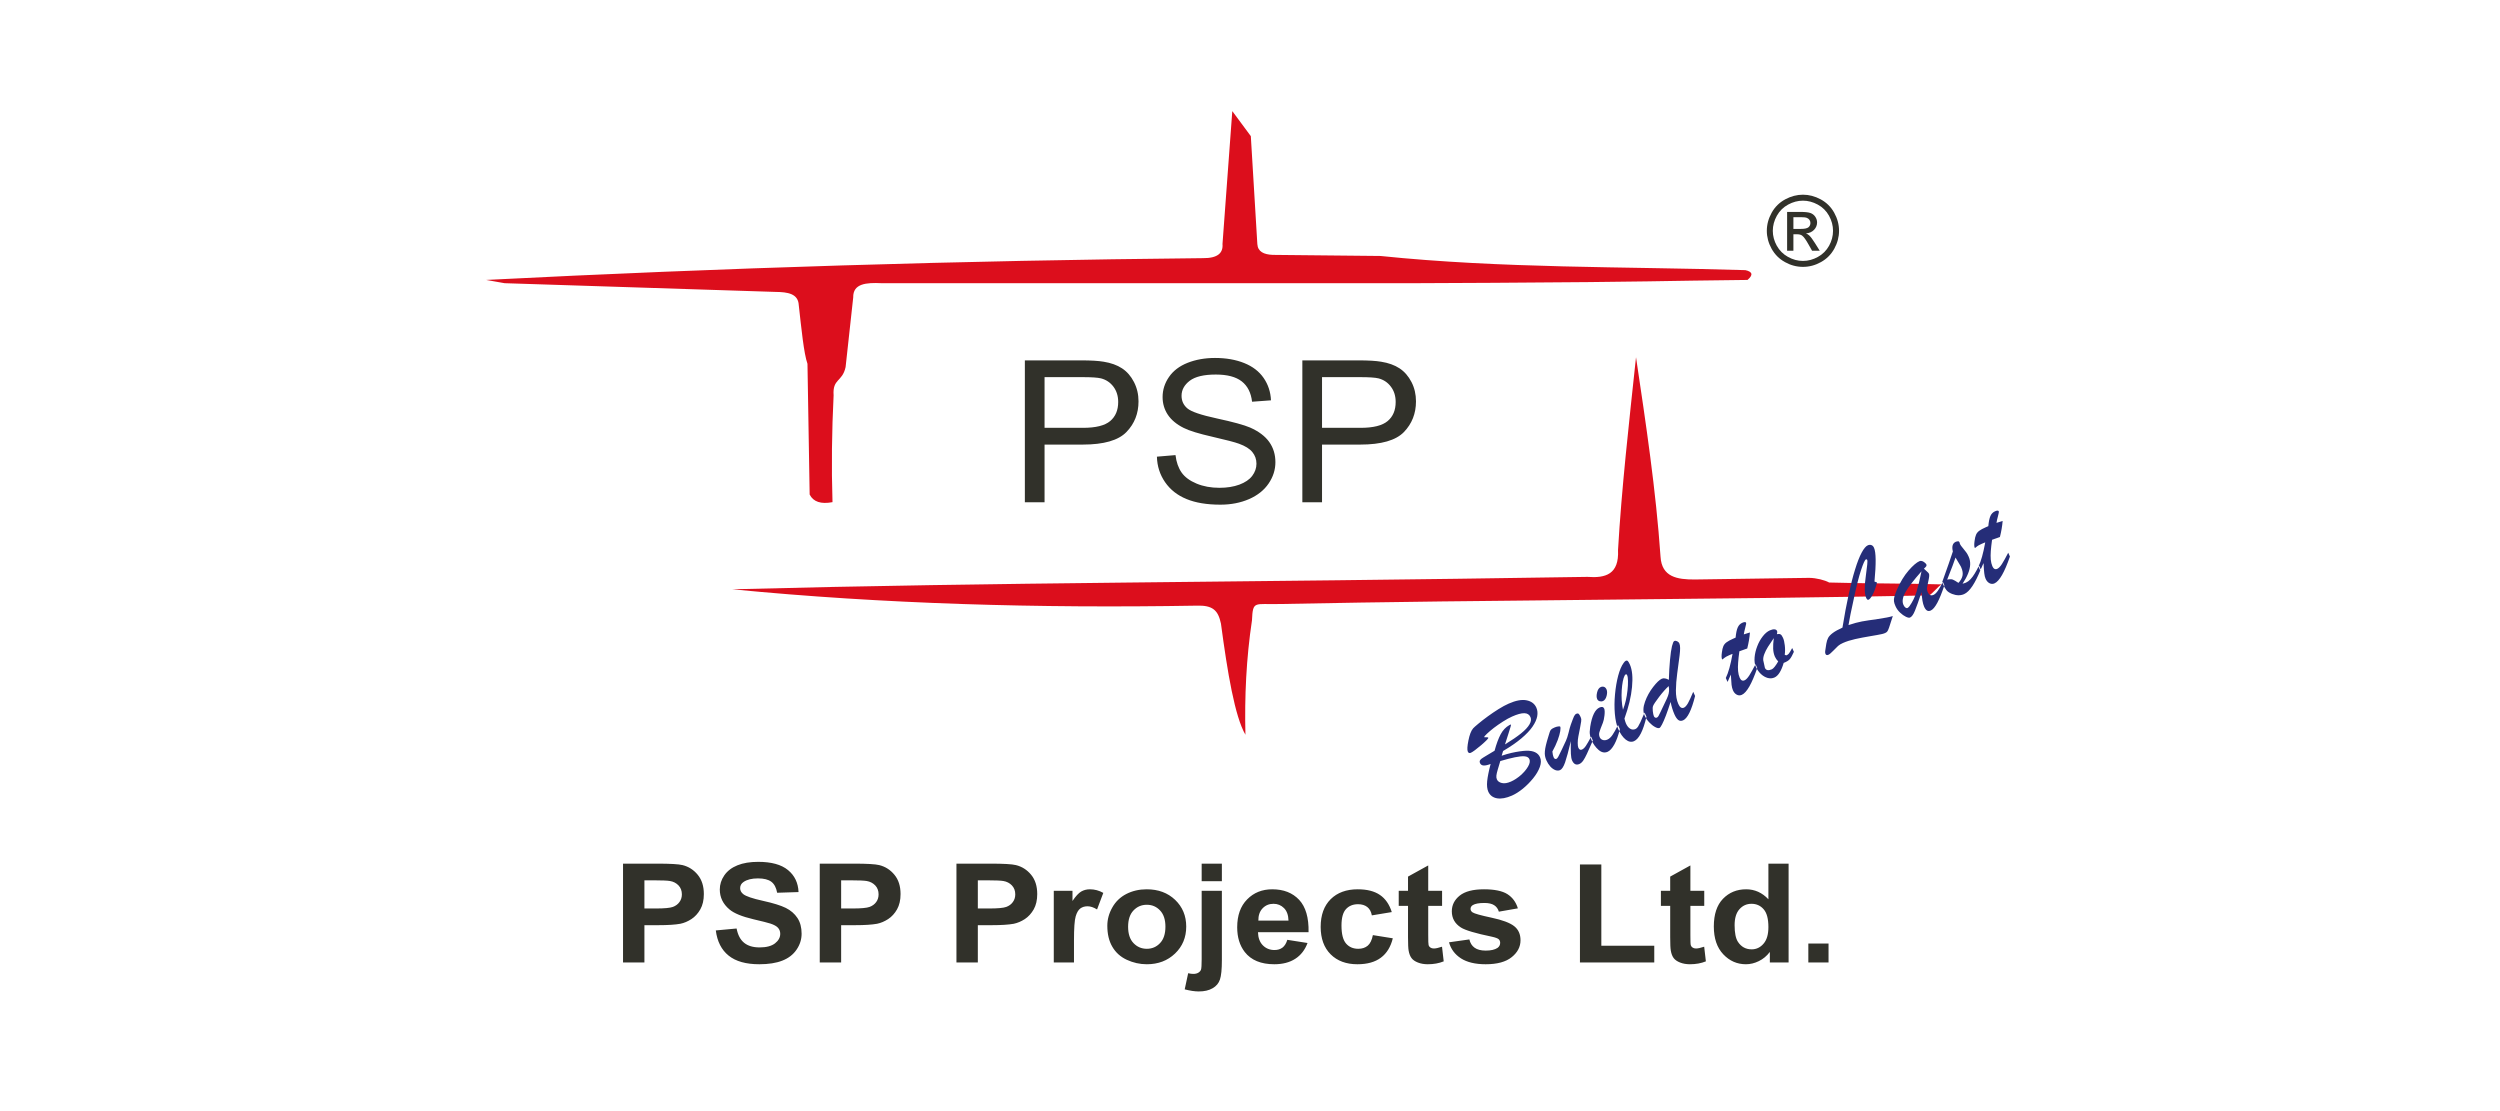 <svg width="180" height="80" viewBox="0 0 180 80" fill="none" xmlns="http://www.w3.org/2000/svg">
<path fill-rule="evenodd" clip-rule="evenodd" d="M35 20.155C51.995 19.289 69.192 18.758 86.606 18.587C87.675 18.597 88.074 18.217 88.02 17.567C88.255 14.378 88.489 11.188 88.725 8C89.17 8.6 89.613 9.202 90.059 9.802C90.215 12.39 90.371 14.979 90.528 17.567C90.561 18.127 91 18.321 91.626 18.351C94.215 18.378 96.804 18.403 99.392 18.43C108.148 19.333 116.906 19.184 125.664 19.45C126.189 19.562 126.242 19.799 125.821 20.155C119.189 20.225 119.288 20.294 107.501 20.363C105.938 20.373 103.881 20.382 101.854 20.39H76.646H63.471C62.37 20.337 61.41 20.415 61.432 21.411C61.248 23.084 61.064 24.757 60.883 26.429C60.646 27.522 59.934 27.24 60.02 28.469C59.893 31.031 59.858 33.593 59.94 36.155C59.106 36.314 58.559 36.132 58.295 35.606C58.241 32.468 58.188 29.332 58.138 26.194C57.876 25.459 57.698 23.635 57.51 21.96C57.465 21.139 56.711 21.028 55.854 21.018C49.349 20.809 42.841 20.599 36.333 20.39C35.89 20.312 35.444 20.233 35 20.155Z" fill="#DC0E1C"/>
<path fill-rule="evenodd" clip-rule="evenodd" d="M52.727 42.429C72.654 41.91 87.687 41.958 114.289 41.535C115.608 41.636 116.582 41.349 116.498 39.606C116.748 35.249 117.286 30.464 117.793 25.721C118.507 30.506 119.227 35.291 119.558 40.076C119.642 41.551 120.761 41.731 122.031 41.723C124.776 41.685 127.522 41.646 130.265 41.606C130.777 41.612 131.384 41.767 131.698 41.941C134.364 42.019 137.13 41.998 139.796 42.076C139.523 42.234 139.172 42.712 138.9 42.869C123.289 43.182 107.752 43.174 92.144 43.489C90.302 43.538 90.209 43.214 90.142 44.665C89.73 47.41 89.603 50.157 89.671 52.902C88.909 51.59 88.381 48.437 87.909 44.901C87.704 43.936 87.32 43.568 86.143 43.607C74.769 43.802 63.599 43.489 52.727 42.429Z" fill="#DC0E1C"/>
<path fill-rule="evenodd" clip-rule="evenodd" d="M73.79 36.161V25.947H77.834C78.546 25.947 79.09 25.98 79.464 26.044C79.989 26.128 80.433 26.287 80.788 26.522C81.144 26.756 81.431 27.087 81.647 27.509C81.864 27.931 81.973 28.394 81.973 28.901C81.973 29.769 81.684 30.508 81.102 31.107C80.521 31.707 79.474 32.01 77.959 32.01H75.208V36.161H73.79ZM75.208 30.804H77.98C78.896 30.804 79.549 30.641 79.934 30.315C80.316 29.991 80.51 29.534 80.51 28.943C80.51 28.515 80.396 28.149 80.171 27.846C79.942 27.541 79.645 27.341 79.273 27.243C79.033 27.184 78.596 27.154 77.95 27.154H75.208V30.804ZM83.298 32.88L84.636 32.767C84.697 33.279 84.846 33.697 85.077 34.025C85.31 34.354 85.67 34.618 86.155 34.82C86.643 35.023 87.191 35.122 87.801 35.122C88.343 35.122 88.818 35.046 89.233 34.894C89.647 34.739 89.958 34.53 90.159 34.264C90.361 33.994 90.465 33.704 90.465 33.389C90.465 33.068 90.366 32.789 90.17 32.55C89.976 32.308 89.652 32.109 89.207 31.948C88.917 31.841 88.282 31.674 87.297 31.448C86.312 31.224 85.621 31.012 85.228 30.811C84.716 30.557 84.334 30.237 84.082 29.86C83.832 29.481 83.707 29.057 83.707 28.587C83.707 28.073 83.858 27.591 84.167 27.143C84.474 26.694 84.923 26.355 85.512 26.121C86.103 25.89 86.758 25.773 87.478 25.773C88.274 25.773 88.975 25.895 89.583 26.14C90.189 26.383 90.656 26.741 90.983 27.215C91.309 27.688 91.484 28.225 91.511 28.824L90.149 28.924C90.074 28.278 89.827 27.788 89.405 27.459C88.983 27.13 88.362 26.967 87.538 26.967C86.681 26.967 86.057 27.115 85.661 27.414C85.269 27.715 85.072 28.075 85.072 28.496C85.072 28.865 85.213 29.167 85.488 29.402C85.765 29.64 86.476 29.884 87.629 30.131C88.781 30.381 89.572 30.597 90.003 30.782C90.627 31.057 91.089 31.405 91.386 31.823C91.683 32.244 91.829 32.729 91.829 33.276C91.829 33.822 91.668 34.332 91.341 34.813C91.014 35.294 90.545 35.666 89.933 35.935C89.32 36.201 88.633 36.336 87.868 36.336C86.896 36.336 86.084 36.201 85.43 35.931C84.772 35.662 84.259 35.258 83.885 34.716C83.513 34.176 83.314 33.562 83.298 32.88ZM93.769 36.161V25.947H97.812C98.523 25.947 99.068 25.98 99.442 26.044C99.97 26.128 100.411 26.287 100.769 26.522C101.123 26.756 101.409 27.087 101.628 27.509C101.845 27.931 101.951 28.394 101.951 28.901C101.951 29.769 101.661 30.508 101.083 31.107C100.502 31.707 99.452 32.01 97.937 32.01H95.186V36.161H93.769ZM95.186 30.804H97.961C98.877 30.804 99.527 30.641 99.912 30.315C100.297 29.991 100.488 29.534 100.488 28.943C100.488 28.515 100.377 28.149 100.148 27.846C99.923 27.541 99.626 27.341 99.254 27.243C99.014 27.184 98.574 27.154 97.931 27.154H95.186V30.804Z" fill="#31312A"/>
<path fill-rule="evenodd" clip-rule="evenodd" d="M108.222 54.072L108.12 54.413C108.375 54.326 108.608 54.258 108.817 54.211C109.025 54.163 109.22 54.127 109.404 54.1C109.586 54.074 109.75 54.056 109.897 54.051C110.41 54.041 110.74 54.199 110.882 54.523C110.969 54.72 110.965 54.955 110.868 55.222C110.77 55.493 110.608 55.766 110.383 56.043C110.159 56.319 109.911 56.567 109.645 56.786C109.373 57.005 109.115 57.169 108.865 57.28C108.447 57.464 108.087 57.53 107.785 57.478C107.484 57.425 107.273 57.263 107.155 56.996C107.073 56.809 107.046 56.557 107.076 56.242C107.11 55.925 107.191 55.512 107.325 55.005C107.094 55.092 106.92 55.129 106.801 55.115C106.684 55.1 106.603 55.041 106.559 54.94C106.531 54.877 106.527 54.821 106.547 54.773C106.569 54.724 106.606 54.678 106.66 54.635C106.712 54.593 106.823 54.525 106.985 54.427C107.146 54.33 107.355 54.205 107.609 54.053C107.745 53.551 107.893 53.157 108.048 52.868C108.203 52.577 108.411 52.358 108.67 52.21C108.693 52.197 108.715 52.185 108.741 52.174C108.768 52.162 108.784 52.164 108.788 52.177C108.796 52.195 108.784 52.252 108.754 52.351C108.725 52.45 108.674 52.608 108.607 52.825C108.535 53.043 108.452 53.3 108.359 53.597C108.844 53.3 109.232 53.036 109.521 52.802C109.81 52.568 110.01 52.353 110.123 52.155C110.237 51.958 110.259 51.783 110.194 51.632C110.113 51.448 109.964 51.353 109.749 51.351C109.534 51.346 109.243 51.426 108.875 51.589C108.671 51.678 108.45 51.801 108.203 51.959C107.959 52.115 107.743 52.266 107.551 52.413C107.364 52.56 107.198 52.699 107.058 52.831C106.917 52.963 106.855 53.043 106.867 53.07C106.868 53.079 106.881 53.083 106.902 53.085C107.058 53.074 107.144 53.086 107.159 53.119C107.177 53.163 107.007 53.339 106.652 53.646C106.292 53.951 106.043 54.136 105.901 54.2C105.799 54.245 105.727 54.216 105.682 54.115C105.628 53.994 105.644 53.727 105.726 53.315C105.808 52.903 105.919 52.614 106.063 52.445C106.113 52.386 106.239 52.275 106.441 52.107C106.643 51.939 106.868 51.763 107.117 51.582C107.366 51.4 107.624 51.225 107.892 51.057C108.16 50.89 108.404 50.758 108.622 50.662C109.144 50.431 109.575 50.353 109.916 50.423C110.258 50.493 110.493 50.669 110.617 50.949C110.701 51.137 110.721 51.346 110.679 51.576C110.636 51.802 110.524 52.052 110.34 52.32C110.157 52.588 109.888 52.871 109.534 53.168C109.183 53.465 108.743 53.765 108.222 54.072ZM108.021 54.796C107.952 55.029 107.892 55.235 107.837 55.415C107.785 55.594 107.75 55.736 107.74 55.84C107.728 55.941 107.74 56.035 107.776 56.115C107.833 56.247 107.953 56.336 108.135 56.378C108.318 56.421 108.534 56.385 108.789 56.274C109.027 56.17 109.259 56.016 109.493 55.815C109.721 55.613 109.899 55.404 110.022 55.188C110.146 54.974 110.176 54.797 110.117 54.659C110.064 54.541 109.952 54.474 109.784 54.456C109.617 54.438 109.381 54.462 109.08 54.523C108.782 54.585 108.425 54.675 108.021 54.796ZM113.1 53.363C112.935 54.066 112.795 54.574 112.688 54.889C112.578 55.203 112.456 55.389 112.326 55.447C112.221 55.493 112.107 55.492 111.98 55.446C111.855 55.396 111.734 55.31 111.62 55.185C111.508 55.057 111.414 54.911 111.34 54.745C111.292 54.633 111.258 54.531 111.242 54.432C111.223 54.337 111.218 54.222 111.231 54.093C111.241 53.96 111.268 53.812 111.308 53.646C111.346 53.481 111.402 53.289 111.468 53.072C111.509 52.941 111.542 52.828 111.571 52.737C111.596 52.646 111.632 52.578 111.675 52.532C111.718 52.483 111.8 52.434 111.921 52.382C112.01 52.342 112.098 52.316 112.19 52.304C112.281 52.293 112.329 52.3 112.339 52.325C112.363 52.373 112.362 52.481 112.337 52.645C112.313 52.81 112.25 53.026 112.154 53.29C112.054 53.554 111.928 53.828 111.771 54.11C111.79 54.297 111.819 54.43 111.857 54.516C111.909 54.635 111.98 54.674 112.071 54.633C112.103 54.62 112.146 54.567 112.199 54.477C112.248 54.386 112.331 54.22 112.445 53.98C112.554 53.738 112.657 53.523 112.746 53.337C112.814 53.195 112.875 53.001 112.937 52.753C112.995 52.507 113.048 52.316 113.095 52.184C113.204 51.88 113.283 51.678 113.326 51.582C113.372 51.486 113.43 51.421 113.499 51.389C113.566 51.361 113.618 51.363 113.659 51.393C113.701 51.425 113.75 51.503 113.807 51.63C113.831 51.687 113.846 51.736 113.852 51.776C113.857 51.818 113.854 51.874 113.844 51.944C113.833 52.015 113.812 52.151 113.774 52.346C113.737 52.545 113.692 52.779 113.638 53.047C113.61 53.191 113.596 53.341 113.596 53.496C113.596 53.651 113.611 53.762 113.639 53.83C113.701 53.97 113.789 54.019 113.903 53.968C113.996 53.926 114.088 53.841 114.177 53.71C114.267 53.578 114.396 53.356 114.563 53.042L114.685 53.319C114.493 53.756 114.351 54.078 114.256 54.279C114.162 54.482 114.075 54.641 113.993 54.76C113.909 54.88 113.819 54.961 113.715 55.008C113.486 55.109 113.309 55.022 113.188 54.747C113.142 54.641 113.114 54.487 113.104 54.279C113.094 54.072 113.092 53.765 113.1 53.363ZM115.408 50.48C115.337 50.51 115.261 50.511 115.176 50.488C115.091 50.463 115.032 50.41 114.996 50.331C114.944 50.211 114.942 50.05 114.992 49.85C115.04 49.652 115.127 49.524 115.251 49.469C115.334 49.432 115.412 49.428 115.491 49.455C115.568 49.481 115.628 49.544 115.67 49.638C115.723 49.757 115.725 49.913 115.675 50.106C115.625 50.298 115.535 50.423 115.408 50.48ZM116.498 52.198L116.631 52.499C116.518 52.959 116.382 53.328 116.229 53.604C116.076 53.88 115.917 54.053 115.754 54.127C115.531 54.225 115.311 54.18 115.096 53.993C114.882 53.804 114.713 53.572 114.59 53.292C114.542 53.182 114.509 53.077 114.488 52.968C114.466 52.862 114.457 52.77 114.459 52.694C114.462 52.617 114.476 52.494 114.496 52.323C114.619 51.545 114.842 51.084 115.165 50.941C115.334 50.866 115.447 50.894 115.503 51.024C115.541 51.111 115.549 51.272 115.523 51.508C115.495 51.741 115.457 51.918 115.409 52.035C115.272 52.371 115.187 52.6 115.155 52.721C115.12 52.846 115.129 52.965 115.18 53.081C115.225 53.178 115.297 53.245 115.402 53.278C115.504 53.312 115.616 53.301 115.734 53.25C115.863 53.193 115.984 53.083 116.096 52.92C116.21 52.757 116.345 52.515 116.498 52.198ZM118.411 51.3L118.545 51.605C118.309 52.619 118.008 53.206 117.649 53.364C117.454 53.45 117.253 53.41 117.048 53.248C116.844 53.084 116.664 52.829 116.511 52.483C116.388 52.203 116.308 51.84 116.27 51.397C116.231 50.952 116.235 50.483 116.281 49.989C116.326 49.495 116.404 49.048 116.51 48.647C116.618 48.248 116.746 47.943 116.898 47.736C116.958 47.649 117.011 47.596 117.059 47.575C117.117 47.55 117.165 47.557 117.207 47.6C117.247 47.643 117.296 47.726 117.352 47.848C117.521 48.232 117.573 48.769 117.506 49.464C117.443 50.156 117.259 50.914 116.961 51.738C116.997 51.891 117.033 52.008 117.067 52.085C117.144 52.261 117.244 52.388 117.368 52.465C117.493 52.541 117.621 52.549 117.755 52.49C117.825 52.46 117.887 52.401 117.943 52.312C117.998 52.222 118.053 52.118 118.107 52.001C118.159 51.883 118.259 51.649 118.411 51.3ZM116.854 51.102C116.934 50.899 117.001 50.678 117.057 50.441C117.112 50.205 117.153 49.957 117.18 49.703C117.208 49.447 117.219 49.222 117.215 49.032C117.211 48.84 117.193 48.703 117.156 48.62C117.126 48.555 117.09 48.535 117.047 48.554C117.031 48.562 117.006 48.591 116.973 48.64C116.868 48.853 116.796 49.205 116.764 49.697C116.733 50.188 116.761 50.657 116.854 51.102ZM120.283 50.539C120.16 50.92 120.047 51.249 119.942 51.526C119.835 51.801 119.743 52.014 119.665 52.162C119.587 52.309 119.528 52.393 119.484 52.412C119.411 52.443 119.305 52.421 119.164 52.344C119.026 52.27 118.883 52.156 118.743 52.007C118.6 51.856 118.489 51.688 118.408 51.505C118.289 51.238 118.3 50.912 118.441 50.526C118.577 50.143 118.774 49.788 119.025 49.464C119.276 49.139 119.484 48.943 119.649 48.869C119.784 48.81 119.951 48.837 120.158 48.949C120.172 48.414 120.201 47.931 120.241 47.505C120.281 47.077 120.327 46.751 120.382 46.527C120.439 46.302 120.493 46.177 120.548 46.154C120.61 46.127 120.676 46.133 120.753 46.169C120.829 46.205 120.884 46.26 120.917 46.336C120.982 46.478 120.985 46.77 120.929 47.208C120.873 47.648 120.818 48.078 120.758 48.498C120.701 48.915 120.67 49.318 120.665 49.703C120.661 50.086 120.719 50.415 120.839 50.686C120.949 50.934 121.082 51.022 121.243 50.952C121.337 50.91 121.435 50.801 121.534 50.629C121.629 50.456 121.758 50.182 121.913 49.809L122.046 50.11C121.791 51.137 121.502 51.721 121.183 51.864C121.052 51.921 120.939 51.913 120.838 51.84C120.739 51.763 120.646 51.63 120.56 51.435C120.444 51.172 120.351 50.873 120.283 50.539ZM120.144 49.398C119.936 49.589 119.706 49.847 119.456 50.176C119.208 50.505 119.065 50.717 119.026 50.819C118.99 50.899 118.982 51.025 119.001 51.198C119.022 51.37 119.047 51.493 119.081 51.571C119.103 51.617 119.133 51.649 119.173 51.668C119.214 51.685 119.255 51.686 119.297 51.667C119.335 51.65 119.371 51.614 119.408 51.56C119.443 51.505 119.493 51.406 119.559 51.26C119.624 51.118 119.669 51.024 119.69 50.982C119.717 50.92 119.784 50.786 119.882 50.58C119.986 50.372 120.054 50.214 120.094 50.104C120.135 49.995 120.16 49.881 120.171 49.762C120.182 49.645 120.171 49.525 120.144 49.398ZM124.786 45.987L124.963 45.909C124.994 45.584 125.044 45.341 125.116 45.179C125.186 45.02 125.295 44.906 125.447 44.839C125.598 44.773 125.691 44.774 125.719 44.841C125.735 44.876 125.714 44.99 125.66 45.188C125.607 45.385 125.571 45.548 125.554 45.675C125.654 45.641 125.741 45.616 125.816 45.593C125.893 45.569 125.952 45.55 125.995 45.538C125.968 45.898 125.904 46.283 125.801 46.692C125.721 46.718 125.656 46.745 125.601 46.762C125.546 46.782 125.493 46.8 125.437 46.821C125.38 46.84 125.315 46.863 125.235 46.892C125.193 47.197 125.161 47.465 125.146 47.699C125.127 47.928 125.126 48.136 125.142 48.316C125.159 48.498 125.197 48.657 125.258 48.797C125.342 48.987 125.459 49.049 125.611 48.981C125.714 48.935 125.826 48.819 125.948 48.634C126.068 48.447 126.216 48.178 126.4 47.822L126.521 48.096C126.132 49.23 125.763 49.873 125.409 50.029C125.284 50.084 125.163 50.08 125.046 50.016C124.928 49.955 124.835 49.847 124.77 49.697C124.726 49.595 124.694 49.466 124.672 49.305C124.656 49.148 124.637 48.901 124.621 48.57C124.6 48.621 124.576 48.669 124.555 48.716C124.534 48.761 124.517 48.805 124.498 48.843C124.482 48.883 124.462 48.926 124.444 48.968C124.423 49.01 124.404 49.055 124.383 49.099L124.257 48.816C124.441 48.447 124.602 47.867 124.743 47.079C124.7 47.094 124.659 47.111 124.624 47.124C124.587 47.138 124.544 47.158 124.495 47.179C124.333 47.252 124.217 47.314 124.148 47.373C124.118 47.395 124.091 47.416 124.067 47.439C124.042 47.462 124.025 47.473 124.013 47.479C124.001 47.484 123.993 47.478 123.987 47.464C123.947 47.373 123.943 47.213 123.975 46.982C123.996 46.787 124.034 46.636 124.081 46.526C124.129 46.416 124.205 46.321 124.312 46.245C124.416 46.166 124.576 46.08 124.786 45.987ZM129.038 46.657L129.16 46.932C129.051 47.176 128.955 47.351 128.869 47.454C128.784 47.556 128.635 47.651 128.425 47.729C128.254 48.31 128.034 48.66 127.761 48.78C127.609 48.847 127.446 48.859 127.276 48.813C127.104 48.765 126.942 48.673 126.788 48.53C126.635 48.388 126.51 48.208 126.414 47.992C126.337 47.816 126.31 47.593 126.331 47.329C126.354 47.064 126.417 46.797 126.522 46.529C126.623 46.261 126.756 46.026 126.918 45.818C127.078 45.611 127.248 45.468 127.43 45.386C127.561 45.33 127.669 45.304 127.761 45.312C127.855 45.319 127.914 45.358 127.948 45.429C127.971 45.485 127.967 45.562 127.937 45.661C128.049 45.635 128.137 45.64 128.2 45.676C128.258 45.711 128.32 45.795 128.378 45.927C128.438 46.061 128.48 46.24 128.505 46.468C128.533 46.696 128.532 46.921 128.501 47.145L128.61 47.186L128.67 47.16C128.717 47.137 128.758 47.105 128.793 47.063C128.827 47.02 128.859 46.977 128.881 46.935C128.908 46.893 128.957 46.8 129.038 46.657ZM127.712 45.946C127.545 46.185 127.406 46.395 127.291 46.577C127.179 46.759 127.09 46.932 127.03 47.096C126.966 47.259 126.942 47.41 126.954 47.541C127.022 47.88 127.061 48.062 127.073 48.086C127.153 48.266 127.319 48.301 127.571 48.191C127.689 48.138 127.841 47.95 128.03 47.623C127.925 47.513 127.847 47.401 127.794 47.283C127.718 47.111 127.676 46.919 127.668 46.707C127.66 46.495 127.674 46.242 127.712 45.946ZM134.962 41.871L135.148 41.942C135.046 42.325 134.942 42.618 134.828 42.821C134.717 43.024 134.62 43.145 134.541 43.178C134.476 43.208 134.415 43.164 134.365 43.046C134.235 42.752 134.229 42.213 134.344 41.428C134.44 40.756 134.472 40.388 134.446 40.328C134.422 40.276 134.388 40.258 134.344 40.278C134.268 40.313 134.152 40.572 133.993 41.053C133.834 41.537 133.667 42.196 133.492 43.028C133.284 43.959 133.153 44.617 133.092 45.005C133.473 44.879 133.793 44.793 134.053 44.745C134.314 44.699 134.695 44.638 135.198 44.569C135.7 44.498 136.061 44.425 136.282 44.356C136.154 44.762 136.064 45.042 136.012 45.19C135.96 45.341 135.914 45.438 135.871 45.482C135.804 45.553 135.685 45.609 135.507 45.65C135.331 45.69 135.047 45.742 134.657 45.806C134.264 45.871 133.904 45.94 133.571 46.014C133.237 46.089 132.944 46.182 132.693 46.294C132.548 46.357 132.434 46.427 132.343 46.506C132.255 46.586 132.137 46.702 131.989 46.858C131.838 47.014 131.727 47.108 131.653 47.141C131.545 47.188 131.472 47.168 131.435 47.081C131.411 47.031 131.405 46.967 131.412 46.887C131.439 46.702 131.465 46.524 131.493 46.356C131.521 46.186 131.565 46.044 131.627 45.926C131.692 45.809 131.803 45.691 131.967 45.57C132.13 45.449 132.361 45.322 132.657 45.188C132.801 44.303 132.95 43.509 133.103 42.806C133.254 42.105 133.409 41.501 133.567 40.997C133.722 40.491 133.878 40.091 134.034 39.799C134.191 39.505 134.337 39.327 134.479 39.264C134.576 39.221 134.665 39.216 134.744 39.248C134.825 39.278 134.885 39.341 134.929 39.441C135.076 39.77 135.085 40.58 134.962 41.871ZM136.576 42.459C136.826 41.895 137.109 41.435 137.419 41.078C137.731 40.719 137.993 40.495 138.207 40.401C138.266 40.375 138.328 40.377 138.402 40.401C138.471 40.426 138.535 40.466 138.591 40.517C138.65 40.567 138.684 40.608 138.698 40.636C138.718 40.688 138.715 40.733 138.688 40.773C138.659 40.813 138.606 40.871 138.523 40.946C138.562 40.981 138.612 41.026 138.67 41.082C138.733 41.136 138.781 41.182 138.816 41.218C138.851 41.254 138.874 41.288 138.888 41.32C138.917 41.385 138.907 41.539 138.853 41.779C138.799 42.016 138.763 42.19 138.747 42.298C138.733 42.408 138.75 42.523 138.805 42.647C138.896 42.85 139.034 42.912 139.22 42.829C139.412 42.744 139.634 42.431 139.884 41.891L139.995 42.141C139.642 43.219 139.315 43.826 139.014 43.958C138.908 44.005 138.817 44.004 138.739 43.954C138.662 43.903 138.594 43.812 138.534 43.673C138.439 43.456 138.377 43.106 138.353 42.626C138.148 43.247 137.991 43.696 137.877 43.968C137.766 44.244 137.648 44.409 137.521 44.464C137.459 44.491 137.362 44.472 137.226 44.408C137.088 44.342 136.948 44.243 136.805 44.108C136.661 43.972 136.55 43.816 136.472 43.638C136.414 43.508 136.379 43.395 136.367 43.298C136.353 43.2 136.362 43.09 136.394 42.968C136.424 42.846 136.487 42.675 136.576 42.459ZM138.35 41.133C137.78 41.776 137.394 42.279 137.192 42.639C136.989 43.002 136.94 43.303 137.046 43.547C137.085 43.634 137.132 43.7 137.188 43.743C137.243 43.785 137.295 43.797 137.347 43.773C137.378 43.758 137.423 43.716 137.484 43.644C137.697 43.346 137.863 43.008 137.982 42.63C138.1 42.251 138.222 41.752 138.35 41.133ZM139.878 42.021L139.834 41.923C140.214 40.864 140.471 40.123 140.606 39.706C140.517 39.342 140.588 39.109 140.82 39.007C140.876 38.981 140.947 38.971 141.026 38.975L141.084 39.042C141.087 39.081 141.104 39.13 141.129 39.189C141.154 39.243 141.214 39.329 141.319 39.453C141.42 39.578 141.503 39.682 141.57 39.77C141.632 39.856 141.692 39.959 141.744 40.08C141.826 40.261 141.862 40.454 141.852 40.657C141.842 40.859 141.792 41.07 141.702 41.294C141.615 41.514 141.483 41.758 141.304 42.027C141.41 42.001 141.493 41.974 141.55 41.949C141.662 41.899 141.772 41.819 141.877 41.705C141.984 41.59 142.083 41.455 142.177 41.3C142.272 41.145 142.376 40.953 142.491 40.722L142.613 40.998C142.411 41.497 142.212 41.895 142.013 42.196C141.814 42.495 141.614 42.689 141.413 42.777C141.156 42.89 140.868 42.886 140.55 42.763C140.364 42.689 140.228 42.597 140.144 42.491C140.058 42.383 139.969 42.228 139.878 42.021ZM141.137 40.714L140.797 40.144C140.712 40.411 140.513 40.941 140.196 41.733C140.375 41.697 140.509 41.696 140.596 41.729C140.685 41.762 140.822 41.842 141.007 41.967C141.16 41.806 141.257 41.638 141.298 41.462C141.339 41.284 141.311 41.08 141.208 40.85C141.197 40.821 141.186 40.796 141.174 40.776C141.162 40.754 141.151 40.734 141.137 40.714ZM142.981 37.961L143.159 37.883C143.189 37.556 143.239 37.315 143.309 37.154C143.378 36.995 143.491 36.879 143.641 36.813C143.791 36.746 143.883 36.747 143.912 36.815C143.928 36.849 143.909 36.963 143.855 37.162C143.8 37.359 143.764 37.521 143.747 37.647C143.846 37.616 143.934 37.59 144.009 37.566C144.085 37.542 144.148 37.523 144.191 37.51C144.161 37.871 144.097 38.257 143.994 38.664C143.914 38.693 143.848 38.717 143.794 38.736C143.742 38.755 143.687 38.773 143.629 38.793C143.576 38.813 143.508 38.837 143.428 38.865C143.386 39.17 143.356 39.439 143.338 39.672C143.322 39.902 143.321 40.109 143.335 40.289C143.352 40.469 143.391 40.63 143.451 40.77C143.535 40.96 143.654 41.021 143.803 40.955C143.909 40.909 144.022 40.792 144.141 40.606C144.26 40.42 144.41 40.151 144.592 39.795L144.714 40.072C144.326 41.203 143.956 41.846 143.603 42.003C143.48 42.057 143.359 42.053 143.241 41.99C143.121 41.927 143.031 41.821 142.963 41.67C142.918 41.569 142.886 41.438 142.868 41.279C142.848 41.121 142.83 40.875 142.817 40.544C142.792 40.593 142.771 40.64 142.748 40.689C142.73 40.735 142.709 40.779 142.694 40.817C142.674 40.856 142.657 40.898 142.636 40.94C142.618 40.984 142.596 41.029 142.576 41.074L142.451 40.788C142.633 40.419 142.794 39.841 142.937 39.051C142.893 39.068 142.855 39.083 142.819 39.097C142.782 39.112 142.74 39.132 142.69 39.153C142.529 39.223 142.41 39.287 142.34 39.344C142.313 39.368 142.285 39.389 142.259 39.413C142.237 39.435 142.218 39.448 142.206 39.453C142.197 39.459 142.187 39.453 142.179 39.437C142.139 39.344 142.135 39.185 142.168 38.954C142.192 38.761 142.227 38.609 142.276 38.499C142.325 38.387 142.401 38.294 142.505 38.217C142.611 38.138 142.77 38.053 142.981 37.961Z" fill="#252D78"/>
<path fill-rule="evenodd" clip-rule="evenodd" d="M44.858 69.297V62.182H47.321C48.254 62.182 48.861 62.217 49.143 62.287C49.579 62.395 49.944 62.627 50.237 62.985C50.531 63.343 50.677 63.805 50.677 64.37C50.677 64.809 50.592 65.175 50.423 65.473C50.254 65.771 50.041 66.004 49.781 66.175C49.519 66.344 49.254 66.456 48.986 66.511C48.62 66.578 48.089 66.613 47.396 66.613H46.398V69.297H44.858ZM46.398 63.384V65.411H47.236C47.838 65.411 48.241 65.372 48.445 65.299C48.647 65.224 48.806 65.108 48.921 64.947C49.038 64.788 49.095 64.605 49.095 64.393C49.095 64.133 49.013 63.919 48.852 63.749C48.69 63.58 48.487 63.475 48.238 63.432C48.054 63.401 47.688 63.384 47.136 63.384H46.398ZM51.538 66.991L53.035 66.852C53.126 67.32 53.305 67.663 53.58 67.884C53.853 68.105 54.223 68.214 54.689 68.214C55.18 68.214 55.552 68.115 55.801 67.921C56.051 67.725 56.177 67.496 56.177 67.234C56.177 67.066 56.125 66.924 56.019 66.804C55.916 66.687 55.731 66.583 55.469 66.497C55.292 66.438 54.883 66.336 54.248 66.187C53.427 65.994 52.852 65.759 52.521 65.479C52.055 65.087 51.825 64.608 51.825 64.042C51.825 63.681 51.933 63.34 52.152 63.023C52.372 62.706 52.685 62.467 53.097 62.301C53.51 62.135 54.005 62.053 54.589 62.053C55.541 62.053 56.256 62.249 56.737 62.646C57.217 63.04 57.468 63.568 57.495 64.229L55.955 64.278C55.888 63.91 55.75 63.648 55.536 63.486C55.321 63.325 55 63.244 54.571 63.244C54.129 63.244 53.782 63.33 53.532 63.504C53.372 63.613 53.29 63.762 53.29 63.946C53.29 64.115 53.366 64.26 53.517 64.38C53.711 64.533 54.179 64.693 54.924 64.858C55.67 65.022 56.219 65.194 56.576 65.369C56.932 65.547 57.212 65.786 57.415 66.094C57.617 66.4 57.716 66.777 57.716 67.227C57.716 67.634 57.596 68.017 57.354 68.372C57.112 68.729 56.769 68.993 56.328 69.165C55.884 69.34 55.334 69.426 54.672 69.426C53.712 69.426 52.974 69.219 52.46 68.803C51.945 68.389 51.638 67.784 51.538 66.991ZM59.022 69.297V62.182H61.484C62.418 62.182 63.023 62.217 63.306 62.287C63.743 62.395 64.106 62.627 64.4 62.985C64.695 63.343 64.84 63.805 64.84 64.37C64.84 64.809 64.755 65.175 64.587 65.473C64.419 65.771 64.205 66.004 63.945 66.175C63.683 66.344 63.419 66.456 63.149 66.511C62.784 66.578 62.254 66.613 61.56 66.613H60.562V69.297H59.022ZM60.562 63.384V65.411H61.399C62.004 65.411 62.405 65.372 62.608 65.299C62.811 65.224 62.97 65.108 63.087 64.947C63.202 64.788 63.258 64.605 63.258 64.393C63.258 64.133 63.177 63.919 63.016 63.749C62.853 63.58 62.65 63.475 62.402 63.432C62.218 63.401 61.852 63.384 61.299 63.384H60.562ZM68.864 69.297V62.182H71.326C72.257 62.182 72.865 62.217 73.147 62.287C73.584 62.395 73.948 62.627 74.242 62.985C74.536 63.343 74.681 63.805 74.681 64.37C74.681 64.809 74.596 65.175 74.428 65.473C74.258 65.771 74.045 66.004 73.786 66.175C73.524 66.344 73.258 66.456 72.991 66.511C72.625 66.578 72.094 66.613 71.402 66.613H70.404V69.297H68.864ZM70.404 63.384V65.411H71.241C71.843 65.411 72.246 65.372 72.449 65.299C72.653 65.224 72.811 65.108 72.926 64.947C73.043 64.788 73.099 64.605 73.099 64.393C73.099 64.133 73.018 63.919 72.857 63.749C72.695 63.58 72.492 63.475 72.242 63.432C72.059 63.401 71.693 63.384 71.14 63.384H70.404ZM77.327 69.297H75.872V64.14H77.219V64.871C77.452 64.525 77.661 64.299 77.845 64.191C78.033 64.082 78.243 64.029 78.477 64.029C78.81 64.029 79.13 64.115 79.438 64.288L78.988 65.481C78.742 65.328 78.513 65.252 78.302 65.252C78.097 65.252 77.923 65.306 77.783 65.409C77.64 65.516 77.53 65.704 77.449 65.98C77.367 66.255 77.327 66.83 77.327 67.706V69.297ZM79.727 66.654C79.727 66.201 79.845 65.763 80.086 65.339C80.324 64.912 80.662 64.59 81.098 64.365C81.536 64.143 82.022 64.029 82.561 64.029C83.395 64.029 84.078 64.283 84.609 64.789C85.141 65.299 85.408 65.938 85.408 66.713C85.408 67.494 85.138 68.143 84.602 68.655C84.064 69.169 83.388 69.426 82.573 69.426C82.068 69.426 81.587 69.318 81.129 69.105C80.671 68.891 80.324 68.577 80.086 68.163C79.845 67.752 79.727 67.247 79.727 66.654ZM81.224 66.728C81.224 67.239 81.353 67.633 81.612 67.903C81.873 68.177 82.19 68.313 82.572 68.313C82.95 68.313 83.267 68.177 83.524 67.903C83.782 67.633 83.911 67.236 83.911 66.718C83.911 66.213 83.782 65.823 83.524 65.552C83.267 65.278 82.95 65.143 82.572 65.143C82.19 65.143 81.873 65.278 81.612 65.552C81.353 65.823 81.224 66.216 81.224 66.728ZM86.52 62.182H87.975V63.444H86.52V62.182ZM87.975 64.14V69.133C87.975 69.788 87.929 70.253 87.837 70.523C87.748 70.792 87.571 71.005 87.307 71.154C87.047 71.308 86.714 71.384 86.309 71.384C86.166 71.384 86.008 71.37 85.84 71.346C85.672 71.32 85.493 71.283 85.299 71.234L85.548 70.071C85.619 70.087 85.683 70.099 85.746 70.109C85.805 70.116 85.863 70.121 85.916 70.121C86.063 70.121 86.187 70.092 86.284 70.031C86.379 69.973 86.442 69.9 86.472 69.815C86.504 69.731 86.52 69.479 86.52 69.059V64.14H87.975ZM92.687 67.667L94.142 67.896C93.957 68.394 93.662 68.774 93.258 69.034C92.855 69.295 92.351 69.426 91.749 69.426C90.792 69.426 90.082 69.133 89.624 68.547C89.259 68.075 89.078 67.484 89.078 66.766C89.078 65.911 89.316 65.24 89.794 64.757C90.268 64.272 90.873 64.029 91.601 64.029C92.42 64.029 93.064 64.283 93.54 64.789C94.011 65.297 94.239 66.073 94.216 67.12H90.575C90.586 67.525 90.703 67.84 90.926 68.065C91.149 68.289 91.429 68.402 91.761 68.402C91.991 68.402 92.181 68.345 92.337 68.229C92.492 68.112 92.608 67.926 92.687 67.667ZM92.772 66.285C92.761 65.89 92.655 65.589 92.448 65.383C92.241 65.176 91.989 65.073 91.691 65.073C91.376 65.073 91.113 65.183 90.906 65.4C90.699 65.616 90.597 65.912 90.601 66.285H92.772ZM100.208 65.67L98.773 65.907C98.725 65.642 98.617 65.441 98.445 65.306C98.272 65.171 98.051 65.103 97.779 65.103C97.417 65.103 97.127 65.221 96.911 65.455C96.695 65.691 96.587 66.083 96.587 66.635C96.587 67.247 96.696 67.681 96.916 67.934C97.134 68.187 97.428 68.313 97.796 68.313C98.073 68.313 98.298 68.238 98.474 68.091C98.652 67.943 98.775 67.69 98.847 67.328L100.282 67.558C100.131 68.174 99.847 68.639 99.425 68.953C99.004 69.269 98.44 69.426 97.731 69.426C96.927 69.426 96.286 69.188 95.807 68.712C95.329 68.235 95.088 67.575 95.088 66.733C95.088 65.88 95.331 65.218 95.809 64.741C96.29 64.267 96.938 64.029 97.757 64.029C98.426 64.029 98.96 64.165 99.355 64.436C99.751 64.705 100.034 65.116 100.208 65.67ZM103.83 64.14V65.223H102.832V67.311C102.832 67.735 102.839 67.982 102.859 68.052C102.879 68.12 102.921 68.179 102.991 68.225C103.057 68.27 103.138 68.292 103.237 68.292C103.373 68.292 103.567 68.249 103.825 68.163L103.947 69.218C103.607 69.357 103.225 69.426 102.796 69.426C102.536 69.426 102.299 69.385 102.089 69.302C101.879 69.219 101.724 69.111 101.629 68.981C101.529 68.848 101.462 68.671 101.421 68.445C101.392 68.286 101.377 67.965 101.377 67.48V65.223H100.708V64.14H101.377V63.115L102.832 62.311V64.14H103.83ZM104.329 67.846L105.794 67.638C105.855 67.901 105.98 68.101 106.171 68.236C106.362 68.374 106.629 68.443 106.969 68.443C107.346 68.443 107.629 68.378 107.822 68.248C107.949 68.157 108.012 68.034 108.012 67.883C108.012 67.779 107.976 67.693 107.909 67.626C107.836 67.561 107.672 67.499 107.421 67.444C106.245 67.201 105.5 66.98 105.184 66.779C104.748 66.499 104.531 66.111 104.531 65.616C104.531 65.167 104.718 64.792 105.095 64.486C105.472 64.183 106.056 64.029 106.847 64.029C107.601 64.029 108.164 64.146 108.53 64.376C108.895 64.608 109.148 64.948 109.287 65.401L107.918 65.64C107.858 65.438 107.746 65.281 107.581 65.175C107.417 65.067 107.18 65.014 106.875 65.014C106.489 65.014 106.212 65.064 106.046 65.164C105.932 65.235 105.879 65.328 105.879 65.441C105.879 65.538 105.925 65.621 106.023 65.69C106.157 65.78 106.611 65.907 107.389 66.073C108.169 66.239 108.712 66.442 109.019 66.682C109.326 66.924 109.477 67.263 109.477 67.696C109.477 68.169 109.266 68.576 108.843 68.915C108.422 69.256 107.797 69.426 106.969 69.426C106.219 69.426 105.626 69.283 105.186 69.001C104.75 68.717 104.462 68.332 104.329 67.846ZM113.756 69.297V62.24H115.296V68.095H119.107V69.297H113.756ZM122.706 64.14V65.223H121.708V67.311C121.708 67.735 121.715 67.982 121.736 68.052C121.754 68.12 121.797 68.179 121.867 68.225C121.933 68.27 122.014 68.292 122.113 68.292C122.25 68.292 122.443 68.249 122.701 68.163L122.823 69.218C122.484 69.357 122.101 69.426 121.673 69.426C121.413 69.426 121.176 69.385 120.965 69.302C120.754 69.219 120.601 69.111 120.504 68.981C120.405 68.848 120.337 68.671 120.298 68.445C120.268 68.286 120.254 67.965 120.254 67.48V65.223H119.585V64.14H120.254V63.115L121.708 62.311V64.14H122.706ZM128.779 69.297H127.429V68.539C127.206 68.835 126.938 69.055 126.631 69.203C126.327 69.352 126.016 69.426 125.706 69.426C125.07 69.426 124.527 69.188 124.074 68.708C123.623 68.23 123.395 67.565 123.395 66.707C123.395 65.833 123.616 65.167 124.055 64.713C124.497 64.257 125.051 64.029 125.724 64.029C126.339 64.029 126.875 64.27 127.325 64.748V62.182H128.779V69.297ZM124.892 66.618C124.892 67.17 124.973 67.569 125.134 67.816C125.371 68.174 125.698 68.353 126.12 68.353C126.454 68.353 126.739 68.219 126.971 67.95C127.208 67.682 127.325 67.282 127.325 66.749C127.325 66.154 127.212 65.728 126.982 65.466C126.754 65.203 126.463 65.073 126.108 65.073C125.762 65.073 125.474 65.202 125.242 65.461C125.008 65.72 124.892 66.105 124.892 66.618ZM130.2 67.936H131.655V69.297H130.2V67.936Z" fill="#31312A"/>
<path fill-rule="evenodd" clip-rule="evenodd" d="M129.813 14.018C130.25 14.018 130.674 14.13 131.09 14.353C131.505 14.579 131.831 14.898 132.062 15.315C132.293 15.731 132.411 16.166 132.411 16.619C132.411 17.067 132.295 17.497 132.067 17.911C131.838 18.325 131.517 18.645 131.106 18.872C130.694 19.102 130.263 19.215 129.813 19.215C129.363 19.215 128.931 19.102 128.519 18.872C128.108 18.645 127.787 18.325 127.556 17.911C127.327 17.497 127.211 17.067 127.211 16.619C127.211 16.166 127.33 15.731 127.561 15.315C127.793 14.898 128.12 14.579 128.536 14.353C128.951 14.13 129.376 14.018 129.813 14.018ZM129.813 14.448C129.448 14.448 129.092 14.542 128.748 14.729C128.402 14.916 128.13 15.184 127.935 15.531C127.741 15.879 127.642 16.242 127.642 16.619C127.642 16.994 127.74 17.351 127.93 17.695C128.123 18.038 128.39 18.306 128.736 18.497C129.08 18.689 129.437 18.787 129.813 18.787C130.186 18.787 130.546 18.689 130.89 18.497C131.236 18.306 131.502 18.038 131.694 17.695C131.883 17.351 131.978 16.994 131.978 16.619C131.978 16.242 131.881 15.879 131.688 15.531C131.495 15.184 131.223 14.916 130.876 14.729C130.531 14.542 130.174 14.448 129.813 14.448ZM128.672 18.054V15.258H129.632C129.961 15.258 130.201 15.284 130.346 15.335C130.495 15.387 130.611 15.477 130.699 15.605C130.786 15.735 130.83 15.872 130.83 16.016C130.83 16.22 130.755 16.398 130.611 16.549C130.463 16.702 130.27 16.787 130.03 16.805C130.127 16.846 130.209 16.895 130.266 16.954C130.379 17.063 130.517 17.248 130.68 17.508L131.021 18.054H130.47L130.221 17.613C130.028 17.267 129.872 17.049 129.751 16.962C129.667 16.899 129.546 16.867 129.388 16.867H129.125V18.054H128.672ZM129.125 16.481H129.671C129.932 16.481 130.112 16.441 130.208 16.365C130.301 16.287 130.35 16.183 130.35 16.053C130.35 15.971 130.328 15.897 130.282 15.831C130.236 15.766 130.171 15.717 130.09 15.685C130.007 15.652 129.858 15.636 129.636 15.636H129.125V16.481Z" fill="#31312A"/>
</svg>
